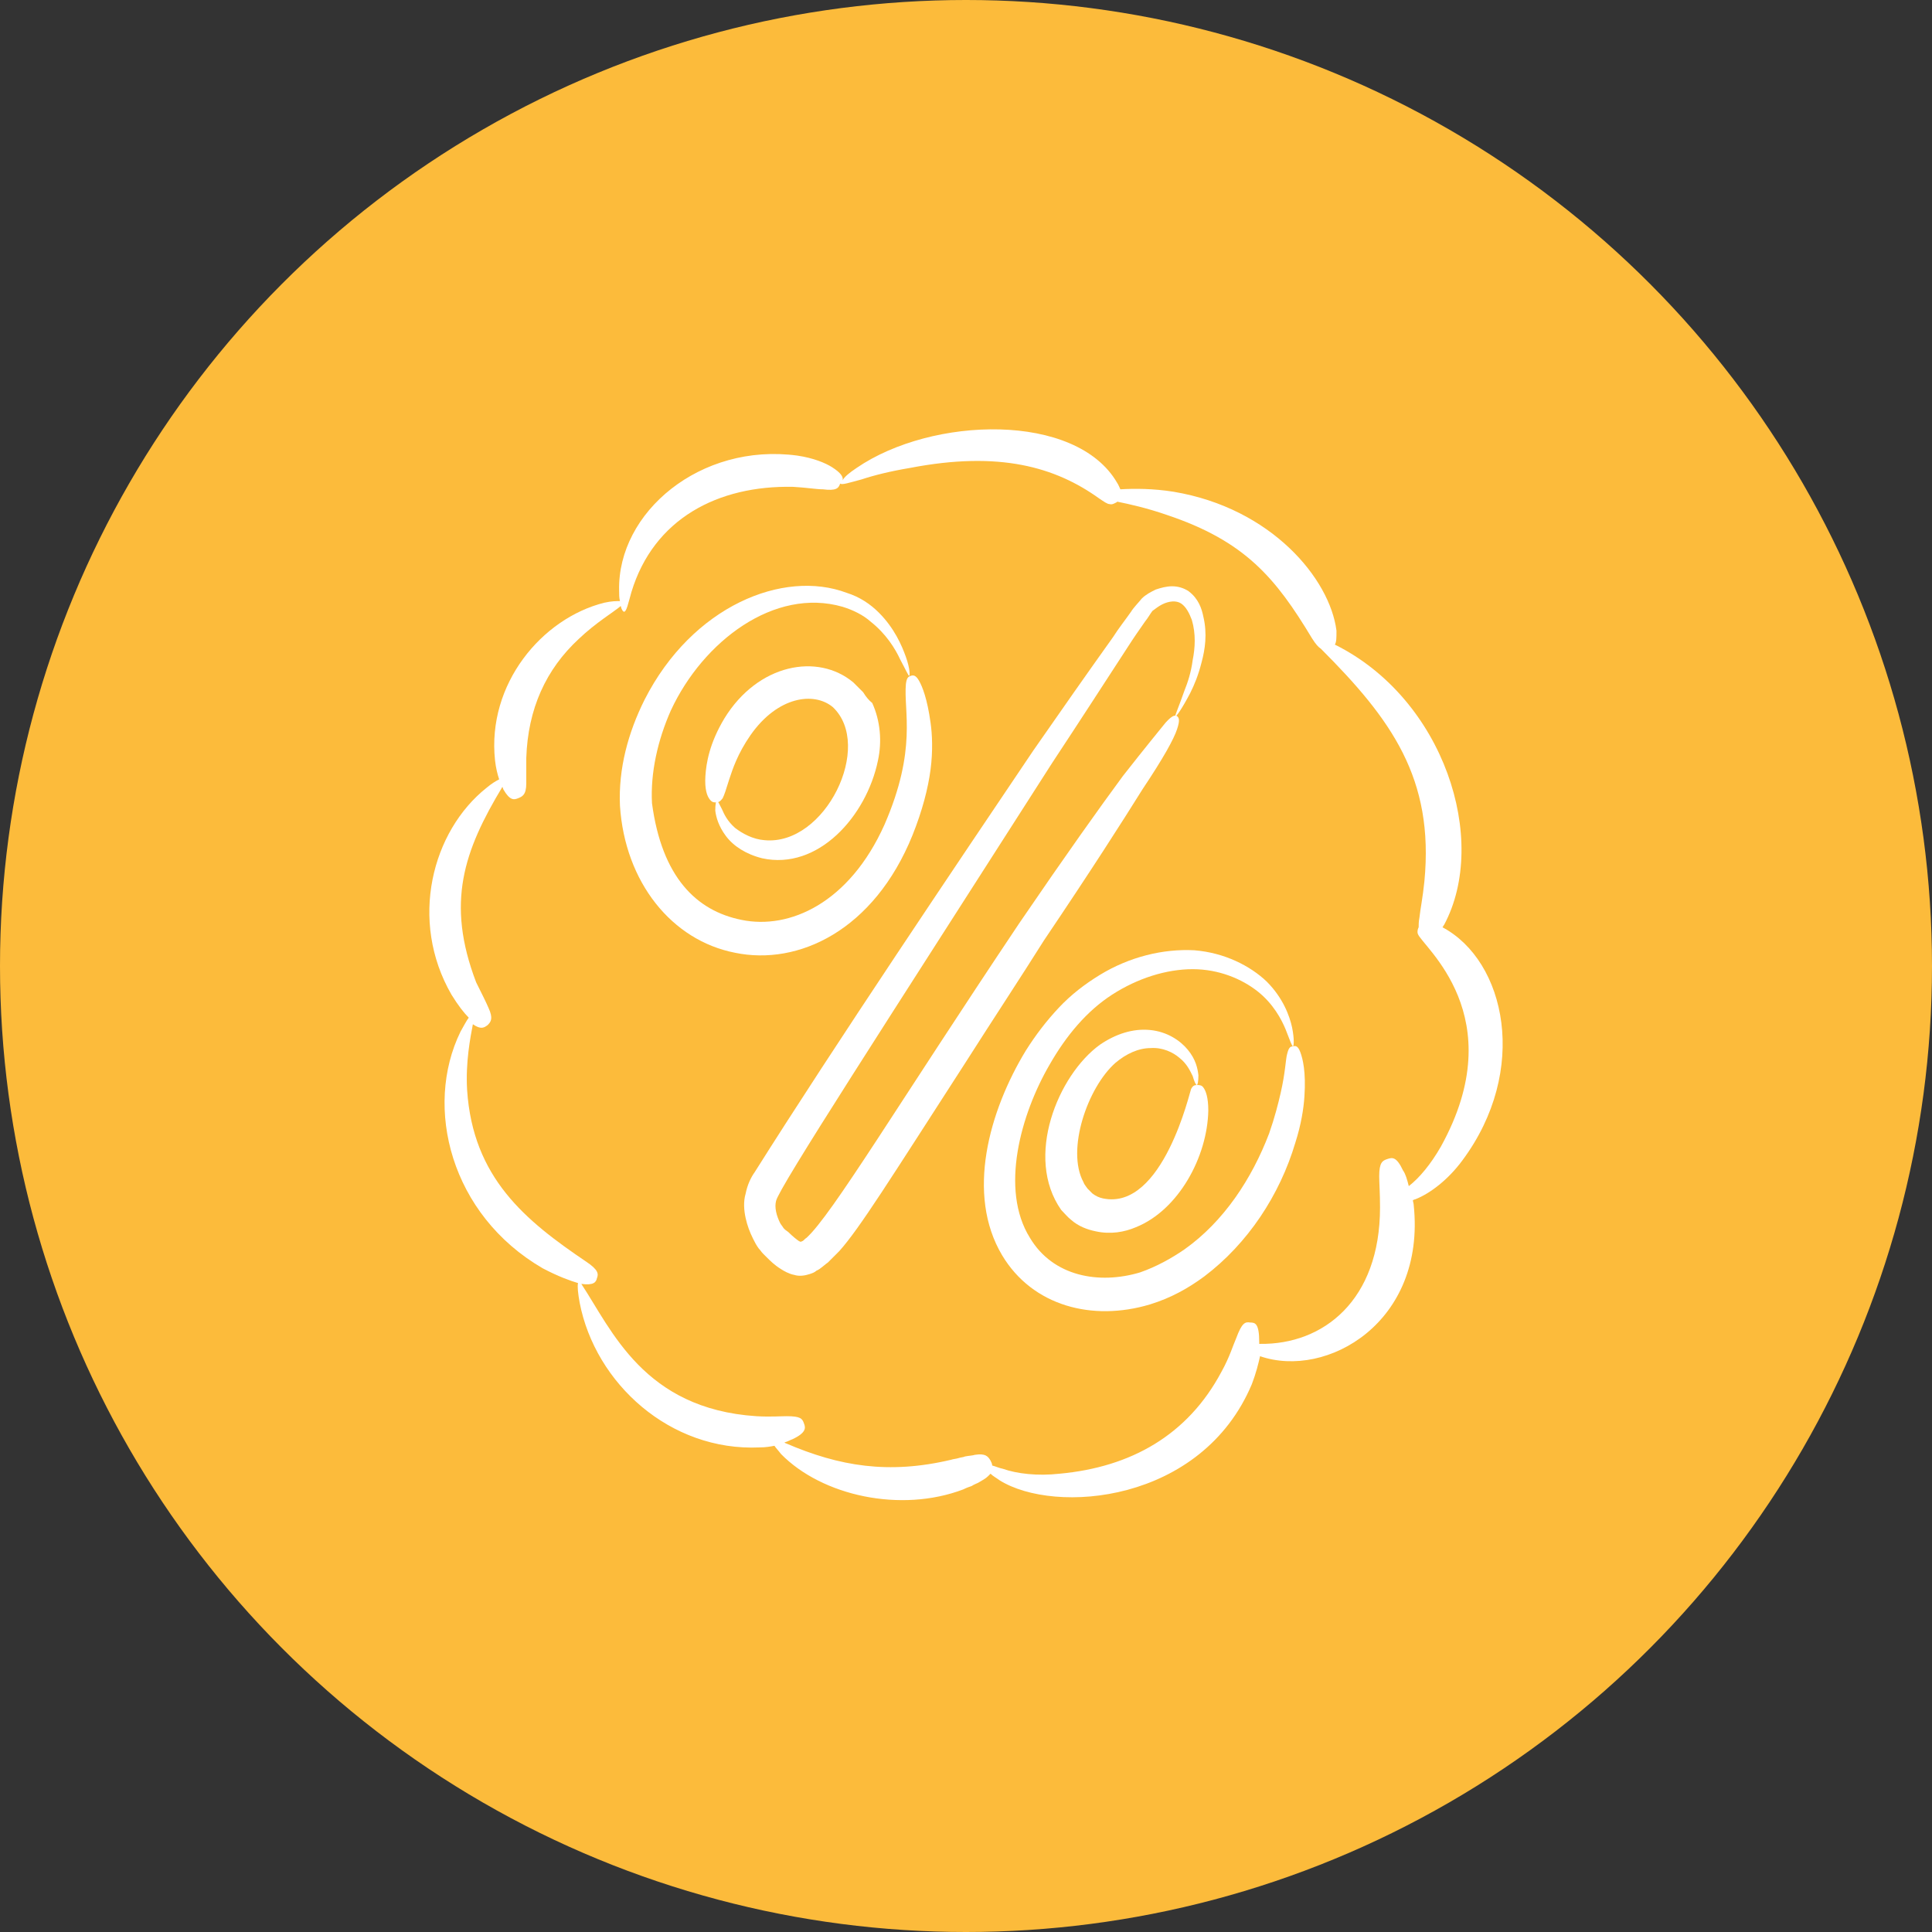 <svg xmlns="http://www.w3.org/2000/svg" width="90" height="90" viewBox="0 0 90 90" fill="none"><rect x="0" y="0" width="90" height="90" fill="#333333" stroke="none"/><circle cx="45" cy="45" r="45" fill="#FCBB3B"></circle><path d="M35.157 54.603C34.965 54.871 34.812 55.216 34.736 55.598C34.621 55.981 34.659 56.402 34.736 56.747C34.812 57.091 34.927 57.397 35.08 57.704C35.157 57.857 35.233 58.01 35.348 58.163C35.425 58.24 35.463 58.316 35.54 58.393L35.693 58.546C35.884 58.737 36.076 58.929 36.382 59.12C36.497 59.197 36.765 59.35 36.994 59.388C37.224 59.465 37.492 59.426 37.721 59.35C37.836 59.311 37.951 59.273 38.028 59.197C38.104 59.158 38.181 59.12 38.219 59.082C38.334 59.005 38.449 58.89 38.564 58.814C38.755 58.622 38.946 58.431 39.1 58.278C40.056 57.206 41.434 54.986 44.918 49.589C46.334 47.368 47.597 45.455 48.631 43.809C50.851 40.517 52.267 38.297 53.224 36.765C54.22 35.273 54.679 34.43 54.832 33.971C54.985 33.512 54.909 33.435 54.832 33.358C54.755 33.32 54.641 33.282 54.296 33.665C53.99 34.048 53.416 34.737 52.306 36.153C51.234 37.608 49.703 39.751 47.483 43.005C41.817 51.464 38.755 56.594 37.568 57.665C37.492 57.704 37.454 57.78 37.377 57.819C37.339 57.819 37.3 57.857 37.3 57.857C37.3 57.857 37.339 57.857 37.224 57.819C37.109 57.742 36.918 57.589 36.726 57.397L36.573 57.283C36.573 57.283 36.535 57.244 36.497 57.206C36.458 57.13 36.382 57.053 36.343 56.976C36.267 56.823 36.19 56.632 36.152 56.441C36.114 56.249 36.114 56.096 36.152 55.943C36.305 55.292 41.205 47.751 49.014 35.54C50.277 33.627 51.464 31.789 52.535 30.143C52.803 29.722 53.071 29.339 53.339 28.956C53.492 28.765 53.569 28.612 53.684 28.459C53.837 28.344 53.99 28.229 54.143 28.153C54.449 28 54.794 27.961 55.023 28.114C55.253 28.267 55.406 28.574 55.521 28.88C55.712 29.531 55.674 30.181 55.559 30.756C55.483 31.33 55.33 31.789 55.176 32.172C54.909 32.938 54.717 33.358 54.755 33.358C54.794 33.397 55.062 33.014 55.444 32.287C55.636 31.904 55.827 31.445 55.98 30.832C56.133 30.258 56.248 29.531 56.057 28.727C55.98 28.344 55.827 27.885 55.368 27.54C55.138 27.387 54.87 27.311 54.602 27.311C54.334 27.311 54.066 27.387 53.837 27.464C53.607 27.578 53.377 27.693 53.186 27.885C53.033 28.076 52.803 28.306 52.688 28.497C52.42 28.88 52.114 29.263 51.846 29.684C50.698 31.291 49.435 33.091 48.133 34.966C44.727 40.019 38.87 48.708 35.157 54.603Z" fill="white"></path><path d="M34.239 44.383C37.186 44.995 40.708 43.349 42.507 38.909C42.966 37.761 43.234 36.727 43.349 35.847C43.464 34.966 43.425 34.201 43.349 33.665C43.196 32.555 42.966 31.98 42.813 31.713C42.66 31.445 42.545 31.445 42.43 31.483C42.315 31.521 42.239 31.559 42.2 31.866C42.086 33.129 42.736 34.89 41.205 38.411C39.559 42.086 36.765 43.311 34.545 42.852C32.44 42.431 30.832 40.861 30.372 37.416C30.296 36 30.64 34.469 31.253 33.091C32.746 29.875 36.076 27.349 39.253 28.267C39.751 28.421 40.21 28.65 40.555 28.956C41.282 29.531 41.703 30.22 41.933 30.717C42.2 31.215 42.315 31.483 42.354 31.483C42.392 31.483 42.392 31.138 42.2 30.602C42.009 30.067 41.665 29.263 40.937 28.535C40.555 28.153 40.057 27.808 39.444 27.617C36.497 26.507 32.248 28.229 30.028 32.593C29.262 34.124 28.803 35.808 28.88 37.531C29.109 41.091 31.291 43.809 34.239 44.383Z" fill="white"></path><path d="M51.234 45.416C50.545 45.837 49.894 46.334 49.32 46.947C48.746 47.559 48.248 48.21 47.789 48.937C46.066 51.77 44.995 55.636 46.679 58.469C48.095 60.842 50.89 61.569 53.569 60.765C54.564 60.459 55.368 60 56.096 59.464C58.124 57.933 59.617 55.674 60.344 53.224C60.612 52.382 60.727 51.655 60.765 51.081C60.842 49.933 60.689 49.32 60.574 49.014C60.459 48.708 60.344 48.708 60.23 48.746C60.115 48.746 60.038 48.784 59.962 49.09C59.885 49.358 59.885 49.933 59.655 50.928C59.541 51.425 59.387 52.038 59.12 52.803C58.316 54.909 57.014 56.899 55.177 58.201C54.564 58.622 53.875 59.005 53.11 59.273C51.196 59.847 49.052 59.464 47.98 57.665C46.564 55.406 47.559 51.885 48.899 49.588C49.665 48.248 50.622 47.1 51.808 46.334C52.995 45.569 54.335 45.148 55.56 45.148C56.785 45.148 57.856 45.607 58.584 46.181C59.311 46.755 59.694 47.483 59.885 47.942C60.076 48.44 60.191 48.746 60.23 48.746C60.268 48.746 60.306 48.44 60.191 47.866C60.076 47.33 59.77 46.487 59.005 45.722C58.239 44.995 57.052 44.382 55.636 44.267C54.181 44.191 52.612 44.574 51.234 45.416Z" fill="white"></path><path d="M55.751 50.545C55.636 50.545 55.559 50.584 55.483 50.737C55.445 50.775 54.181 56.402 51.387 55.828C51.196 55.789 51.042 55.713 50.889 55.598C50.813 55.522 50.736 55.445 50.66 55.368C50.583 55.254 50.507 55.177 50.468 55.062C49.664 53.569 50.66 50.66 51.961 49.512C52.459 49.091 53.033 48.823 53.607 48.823C54.143 48.785 54.641 49.014 54.947 49.282C55.291 49.55 55.445 49.895 55.559 50.124C55.636 50.392 55.712 50.545 55.751 50.545C55.789 50.545 55.827 50.392 55.827 50.086C55.789 49.78 55.712 49.359 55.33 48.899C54.985 48.478 54.373 48.057 53.569 47.981C52.765 47.904 51.961 48.172 51.234 48.67C49.282 50.086 47.712 53.914 49.435 56.364C49.588 56.517 49.741 56.708 49.894 56.823C50.239 57.129 50.66 57.282 51.042 57.359C51.732 57.512 52.382 57.397 52.918 57.167C54.909 56.364 56.248 53.876 56.287 51.732C56.287 51.12 56.172 50.813 56.057 50.66C55.98 50.545 55.866 50.545 55.751 50.545Z" fill="white"></path><path d="M40.21 32.248C40.057 32.095 39.904 31.942 39.75 31.789C38.104 30.411 35.31 30.909 33.741 33.473C33.052 34.622 32.899 35.54 32.86 36.153C32.822 36.765 32.937 37.072 33.052 37.225C33.166 37.378 33.243 37.378 33.358 37.378C33.473 37.378 33.549 37.34 33.664 37.186C33.741 37.033 33.817 36.804 33.97 36.306C34.123 35.847 34.353 35.119 34.966 34.239C36.229 32.44 37.913 32.21 38.794 32.938C40.707 34.737 38.449 39.407 35.616 39.139C35.08 39.1 34.583 38.832 34.238 38.564C33.894 38.258 33.741 37.952 33.626 37.684C33.511 37.454 33.434 37.301 33.396 37.301C33.358 37.301 33.32 37.454 33.32 37.761C33.358 38.067 33.473 38.488 33.817 38.947C34.162 39.407 34.736 39.789 35.502 39.981C38.104 40.555 40.363 38.029 40.899 35.426C41.09 34.545 41.014 33.588 40.631 32.746C40.478 32.631 40.325 32.44 40.21 32.248Z" fill="white"></path><path d="M21.032 46.335C21.339 46.833 21.607 47.177 21.836 47.407C21.721 47.56 21.607 47.789 21.453 48.057C19.731 51.579 20.994 56.593 25.281 59.082C26.009 59.464 26.544 59.656 26.927 59.771C26.889 59.924 26.927 60.268 27.004 60.689C27.731 64.441 31.214 67.618 35.387 67.426C35.655 67.426 35.884 67.388 36.076 67.35C36.152 67.465 36.267 67.579 36.382 67.733C38.296 69.685 41.971 70.489 44.88 69.379C45.033 69.302 45.148 69.264 45.263 69.225C45.377 69.149 45.492 69.111 45.569 69.072C45.76 68.957 45.913 68.881 46.028 68.766C46.066 68.728 46.105 68.689 46.143 68.651C46.258 68.766 46.411 68.843 46.564 68.957C49.129 70.565 55.981 70.029 58.316 64.479C58.507 63.981 58.622 63.522 58.698 63.177C61.799 64.249 66.431 61.608 65.856 56.134C65.856 56.058 65.818 55.981 65.818 55.904C65.856 55.904 65.895 55.866 65.933 55.866C66.622 55.598 67.464 54.948 68.115 54.067C71.254 49.856 70.144 44.766 67.196 43.196C67.234 43.158 67.234 43.12 67.273 43.081C69.378 39.139 67.273 32.555 62.182 30.028C62.258 29.913 62.258 29.722 62.258 29.378C61.952 26.966 59.234 23.674 54.679 22.909C53.722 22.755 52.842 22.755 52.191 22.794C52.153 22.717 52.114 22.602 52.038 22.487C50.124 19.195 43.425 19.387 39.904 21.798C39.559 22.028 39.33 22.22 39.253 22.373C39.291 22.22 39.176 22.028 38.755 21.76C38.449 21.569 37.913 21.339 37.148 21.224C32.631 20.612 28.765 23.865 28.841 27.502C28.841 27.693 28.841 27.846 28.88 28C28.726 28 28.497 28 28.152 28.076C25.243 28.803 22.678 31.866 23.061 35.425C23.099 35.77 23.176 36.076 23.253 36.306C23.099 36.383 22.908 36.497 22.678 36.689C20.114 38.718 19.042 42.89 21.032 46.335ZM23.406 36.65C23.406 36.689 23.444 36.727 23.444 36.765C23.75 37.301 23.942 37.263 24.133 37.186C24.324 37.11 24.516 37.033 24.516 36.497C24.516 36.229 24.516 35.885 24.516 35.311C24.592 33.014 25.434 31.177 26.965 29.76C27.769 28.995 28.611 28.497 28.918 28.229C28.956 28.421 29.033 28.497 29.071 28.497C29.186 28.497 29.262 28.114 29.415 27.578C30.449 24.172 33.435 22.602 36.956 22.679C37.607 22.717 38.028 22.794 38.334 22.794C38.947 22.87 39.062 22.755 39.138 22.526C39.215 22.602 39.559 22.487 40.133 22.334C40.708 22.143 41.473 21.951 42.392 21.798C46.564 20.994 49.167 21.76 51.196 23.215C51.425 23.368 51.579 23.483 51.693 23.483C51.808 23.521 51.923 23.444 52 23.406C52.038 23.406 52.038 23.368 52.038 23.368C52.612 23.483 53.454 23.674 54.335 23.98C58.009 25.205 59.426 26.928 61.11 29.722C61.301 30.028 61.416 30.143 61.531 30.22C64.823 33.512 66.813 36.268 66.354 41.053C66.278 41.818 66.163 42.354 66.124 42.737C66.086 42.928 66.086 43.081 66.086 43.196C66.048 43.273 66.01 43.388 66.048 43.502C66.239 44.077 70.488 47.33 67.12 53.416C66.66 54.22 66.124 54.871 65.627 55.254C65.55 54.948 65.474 54.68 65.359 54.526C65.053 53.876 64.861 53.914 64.632 53.991C64.402 54.067 64.249 54.144 64.249 54.794C64.249 55.101 64.287 55.56 64.287 56.249C64.287 60.575 61.646 62.642 58.698 62.603H58.66C58.66 62.565 58.66 62.565 58.66 62.527C58.66 61.646 58.469 61.608 58.239 61.608C58.009 61.57 57.856 61.608 57.588 62.335C57.435 62.68 57.282 63.216 56.899 63.905C55.33 66.852 52.689 68.345 49.358 68.651C48.325 68.766 47.368 68.651 46.717 68.422C46.526 68.383 46.373 68.307 46.22 68.269C46.22 68.192 46.181 68.115 46.143 68.039C46.028 67.847 45.913 67.694 45.416 67.771C45.301 67.809 45.148 67.809 44.956 67.847C44.88 67.886 44.765 67.886 44.65 67.924C44.535 67.962 44.42 67.962 44.306 68.001C41.397 68.689 39.1 68.307 36.612 67.235C36.573 67.235 36.573 67.197 36.535 67.197C36.688 67.158 36.803 67.082 36.918 67.044C37.569 66.737 37.53 66.508 37.454 66.316C37.377 66.087 37.301 65.972 36.65 65.972C36.344 65.972 35.884 66.01 35.234 65.972C29.989 65.627 28.497 61.953 27.08 59.809C27.654 59.886 27.769 59.732 27.808 59.541C27.884 59.35 27.884 59.158 27.31 58.775C24.477 56.861 22.028 54.871 21.76 50.775C21.683 49.474 21.913 48.325 22.028 47.713C22.41 47.981 22.564 47.866 22.717 47.751C22.87 47.598 22.985 47.445 22.755 46.947C22.64 46.679 22.449 46.297 22.181 45.761C20.764 42.048 21.607 39.636 23.406 36.65Z" fill="white"></path></svg>